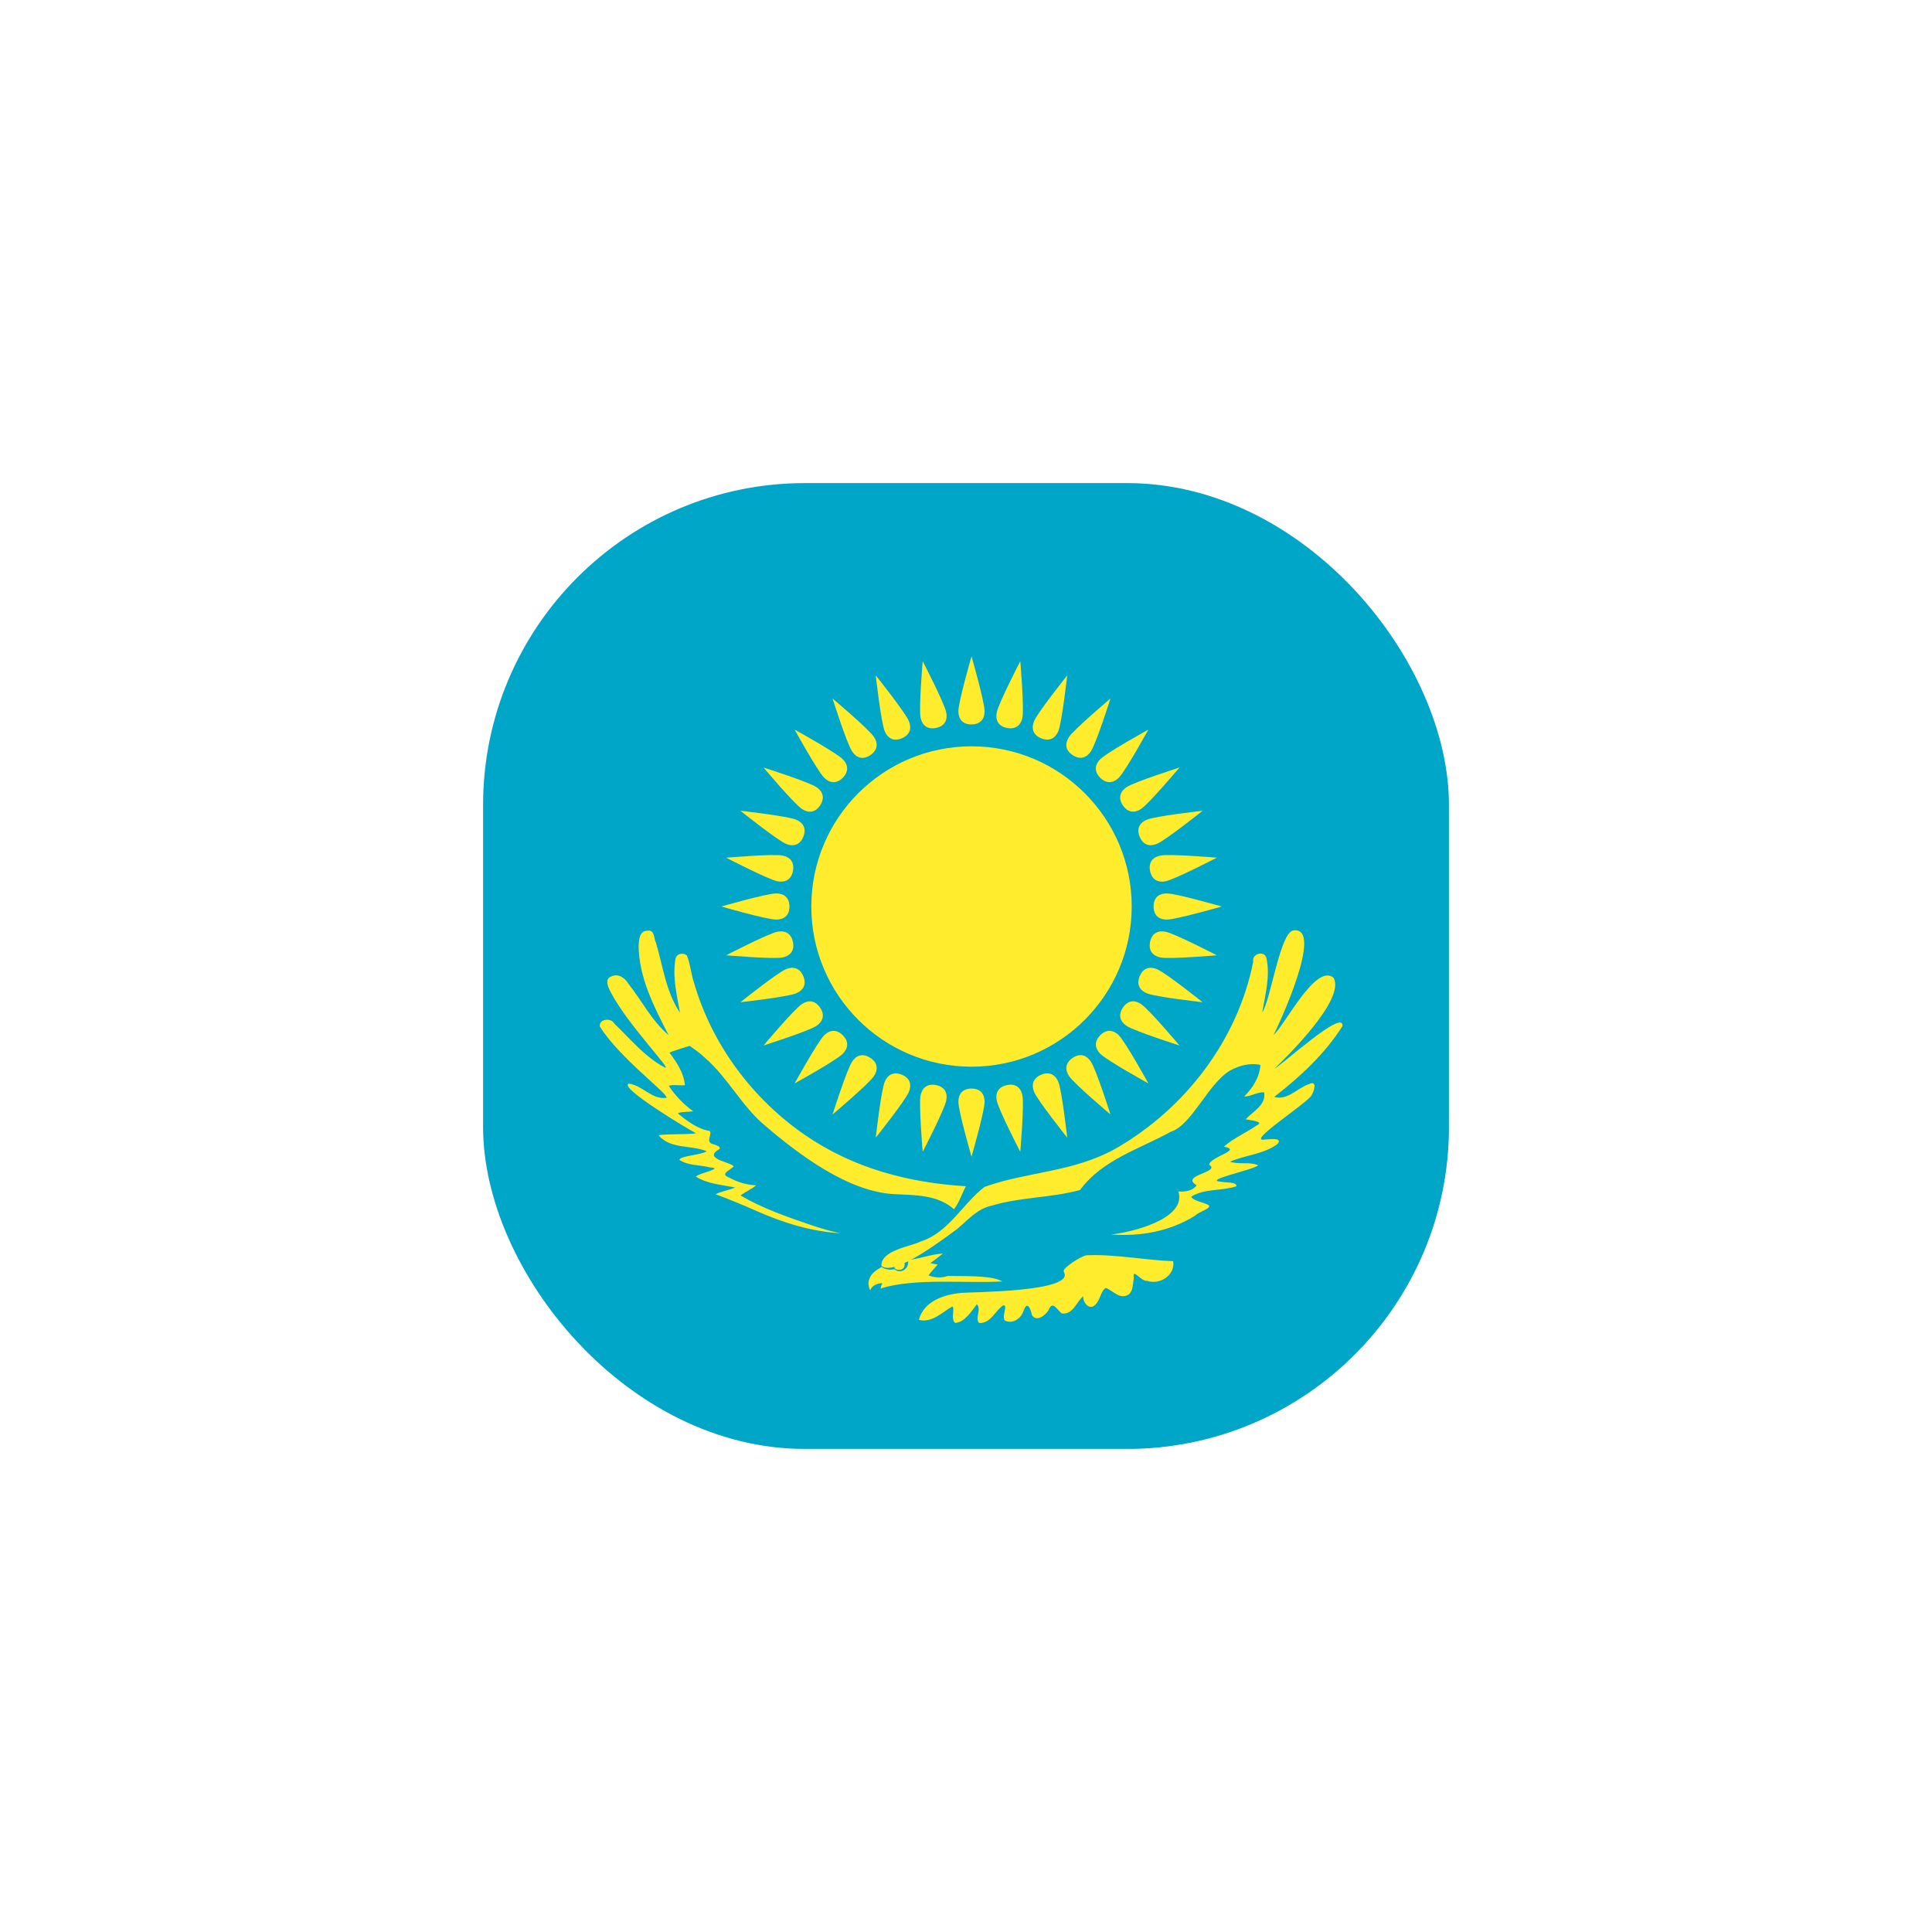 <svg width="48" height="48" viewBox="0 0 48 48" fill="none" xmlns="http://www.w3.org/2000/svg">
<g clip-path="url(#clip0_10151_2212)">
<path d="M12.002 12.002H35.998V35.998H12.002V12.002Z" fill="#00A6C8"/>
<path d="M24.137 27.045C23.9 27.048 23.811 27.196 23.811 27.373C23.811 27.61 24.137 28.737 24.137 28.737C24.137 28.737 24.462 27.61 24.462 27.373C24.462 27.196 24.373 27.045 24.137 27.045Z" fill="#FFEC2D"/>
<path d="M24.137 26.502C26.335 26.502 28.117 24.72 28.117 22.522C28.117 20.324 26.335 18.542 24.137 18.542C21.938 18.542 20.157 20.324 20.157 22.522C20.157 24.72 21.938 26.502 24.137 26.502Z" fill="#FFEC2D"/>
<path d="M24.137 17.999C24.373 17.996 24.462 17.848 24.462 17.671C24.462 17.434 24.137 16.307 24.137 16.307C24.137 16.307 23.811 17.434 23.811 17.671C23.811 17.848 23.9 17.999 24.137 17.999Z" fill="#FFEC2D"/>
<path d="M28.66 22.522C28.663 22.759 28.811 22.847 28.988 22.847C29.225 22.847 30.352 22.522 30.352 22.522C30.352 22.522 29.225 22.197 28.988 22.197C28.811 22.197 28.66 22.285 28.66 22.522Z" fill="#FFEC2D"/>
<path d="M19.614 22.522C19.611 22.285 19.463 22.197 19.285 22.197C19.049 22.197 17.922 22.522 17.922 22.522C17.922 22.522 19.049 22.847 19.285 22.847C19.463 22.847 19.614 22.759 19.614 22.522Z" fill="#FFEC2D"/>
<path d="M25.867 18.343C26.087 18.431 26.226 18.328 26.294 18.164C26.384 17.946 26.515 16.78 26.515 16.78C26.515 16.78 25.783 17.697 25.692 17.915C25.625 18.079 25.649 18.253 25.867 18.343Z" fill="#FFEC2D"/>
<path d="M28.315 24.253C28.227 24.473 28.33 24.611 28.494 24.679C28.713 24.77 29.879 24.9 29.879 24.9C29.879 24.9 28.962 24.168 28.743 24.078C28.579 24.01 28.406 24.034 28.315 24.253Z" fill="#FFEC2D"/>
<path d="M22.406 26.701C22.186 26.613 22.047 26.715 21.98 26.879C21.889 27.098 21.758 28.264 21.758 28.264C21.758 28.264 22.49 27.347 22.581 27.128C22.649 26.965 22.624 26.791 22.406 26.701Z" fill="#FFEC2D"/>
<path d="M19.958 20.791C20.046 20.571 19.943 20.433 19.779 20.365C19.561 20.274 18.395 20.143 18.395 20.143C18.395 20.143 19.311 20.875 19.53 20.966C19.694 21.034 19.867 21.01 19.958 20.791Z" fill="#FFEC2D"/>
<path d="M27.335 19.324C27.504 19.489 27.672 19.447 27.797 19.322C27.965 19.154 28.531 18.127 28.531 18.127C28.531 18.127 27.504 18.694 27.337 18.861C27.211 18.987 27.168 19.156 27.335 19.324Z" fill="#FFEC2D"/>
<path d="M27.335 25.72C27.17 25.89 27.212 26.057 27.337 26.182C27.504 26.35 28.531 26.917 28.531 26.917C28.531 26.917 27.965 25.89 27.797 25.722C27.672 25.597 27.502 25.553 27.335 25.72Z" fill="#FFEC2D"/>
<path d="M20.938 25.72C20.769 25.555 20.602 25.597 20.476 25.722C20.309 25.89 19.742 26.917 19.742 26.917C19.742 26.917 20.769 26.35 20.936 26.182C21.062 26.057 21.106 25.887 20.938 25.72Z" fill="#FFEC2D"/>
<path d="M20.938 19.324C21.104 19.154 21.062 18.987 20.936 18.861C20.769 18.694 19.742 18.127 19.742 18.127C19.742 18.127 20.309 19.154 20.476 19.322C20.602 19.447 20.771 19.491 20.938 19.324Z" fill="#FFEC2D"/>
<path d="M28.315 20.791C28.409 21.009 28.579 21.034 28.743 20.966C28.962 20.875 29.879 20.143 29.879 20.143C29.879 20.143 28.713 20.274 28.494 20.365C28.33 20.433 28.225 20.572 28.315 20.791Z" fill="#FFEC2D"/>
<path d="M25.867 26.701C25.65 26.794 25.625 26.965 25.692 27.128C25.783 27.347 26.515 28.264 26.515 28.264C26.515 28.264 26.384 27.098 26.294 26.879C26.226 26.715 26.086 26.61 25.867 26.701Z" fill="#FFEC2D"/>
<path d="M19.958 24.253C19.865 24.035 19.694 24.01 19.53 24.078C19.311 24.168 18.395 24.9 18.395 24.9C18.395 24.9 19.561 24.77 19.779 24.679C19.943 24.611 20.049 24.471 19.958 24.253Z" fill="#FFEC2D"/>
<path d="M22.406 18.343C22.623 18.25 22.649 18.079 22.581 17.915C22.49 17.697 21.758 16.78 21.758 16.78C21.758 16.78 21.889 17.946 21.98 18.164C22.047 18.328 22.187 18.434 22.406 18.343Z" fill="#FFEC2D"/>
<path d="M25.019 18.086C25.252 18.129 25.368 18.001 25.402 17.827C25.448 17.595 25.349 16.426 25.349 16.426C25.349 16.426 24.81 17.468 24.764 17.7C24.729 17.874 24.787 18.04 25.019 18.086Z" fill="#FFEC2D"/>
<path d="M28.573 23.404C28.529 23.637 28.657 23.753 28.831 23.788C29.063 23.834 30.232 23.734 30.232 23.734C30.232 23.734 29.19 23.195 28.958 23.149C28.784 23.115 28.619 23.172 28.573 23.404Z" fill="#FFEC2D"/>
<path d="M23.254 26.958C23.022 26.915 22.906 27.042 22.871 27.216C22.825 27.449 22.924 28.617 22.924 28.617C22.924 28.617 23.463 27.576 23.509 27.343C23.544 27.169 23.486 27.004 23.254 26.958Z" fill="#FFEC2D"/>
<path d="M19.701 21.64C19.744 21.407 19.616 21.291 19.442 21.256C19.21 21.21 18.041 21.309 18.041 21.309C18.041 21.309 19.083 21.848 19.315 21.895C19.489 21.929 19.654 21.872 19.701 21.64Z" fill="#FFEC2D"/>
<path d="M26.649 18.761C26.848 18.89 27.004 18.817 27.102 18.669C27.234 18.472 27.59 17.354 27.59 17.354C27.59 17.354 26.693 18.111 26.561 18.307C26.463 18.455 26.453 18.63 26.649 18.761Z" fill="#FFEC2D"/>
<path d="M27.897 25.035C27.768 25.233 27.842 25.389 27.99 25.488C28.186 25.619 29.304 25.975 29.304 25.975C29.304 25.975 28.548 25.078 28.351 24.947C28.204 24.848 28.029 24.838 27.897 25.035Z" fill="#FFEC2D"/>
<path d="M21.624 26.283C21.425 26.154 21.27 26.227 21.171 26.375C21.039 26.572 20.684 27.689 20.684 27.689C20.684 27.689 21.581 26.933 21.712 26.736C21.811 26.589 21.821 26.414 21.624 26.283Z" fill="#FFEC2D"/>
<path d="M20.376 20.009C20.505 19.811 20.431 19.655 20.284 19.556C20.087 19.425 18.969 19.069 18.969 19.069C18.969 19.069 19.725 19.966 19.922 20.097C20.07 20.196 20.244 20.206 20.376 20.009Z" fill="#FFEC2D"/>
<path d="M27.897 20.009C28.031 20.204 28.204 20.196 28.351 20.097C28.548 19.966 29.304 19.069 29.304 19.069C29.304 19.069 28.186 19.425 27.99 19.556C27.842 19.655 27.766 19.812 27.897 20.009Z" fill="#FFEC2D"/>
<path d="M26.649 26.283C26.454 26.417 26.463 26.589 26.561 26.736C26.693 26.933 27.59 27.689 27.59 27.689C27.59 27.689 27.234 26.572 27.102 26.375C27.004 26.227 26.846 26.151 26.649 26.283Z" fill="#FFEC2D"/>
<path d="M20.376 25.035C20.242 24.84 20.07 24.848 19.922 24.947C19.725 25.078 18.969 25.975 18.969 25.975C18.969 25.975 20.087 25.619 20.284 25.488C20.431 25.389 20.507 25.232 20.376 25.035Z" fill="#FFEC2D"/>
<path d="M21.624 18.761C21.819 18.627 21.811 18.455 21.712 18.307C21.581 18.111 20.684 17.354 20.684 17.354C20.684 17.354 21.039 18.472 21.171 18.669C21.269 18.817 21.427 18.893 21.624 18.761Z" fill="#FFEC2D"/>
<path d="M28.573 21.64C28.622 21.871 28.784 21.929 28.958 21.895C29.19 21.848 30.232 21.309 30.232 21.309C30.232 21.309 29.063 21.21 28.831 21.256C28.657 21.291 28.527 21.407 28.573 21.64Z" fill="#FFEC2D"/>
<path d="M25.019 26.958C24.788 27.007 24.729 27.169 24.764 27.343C24.81 27.576 25.349 28.617 25.349 28.617C25.349 28.617 25.448 27.449 25.402 27.216C25.368 27.042 25.251 26.912 25.019 26.958Z" fill="#FFEC2D"/>
<path d="M19.701 23.404C19.651 23.173 19.489 23.115 19.315 23.149C19.083 23.195 18.041 23.734 18.041 23.734C18.041 23.734 19.21 23.834 19.442 23.788C19.616 23.753 19.747 23.636 19.701 23.404Z" fill="#FFEC2D"/>
<path d="M23.254 18.086C23.486 18.037 23.544 17.874 23.509 17.7C23.463 17.468 22.924 16.426 22.924 16.426C22.924 16.426 22.825 17.595 22.871 17.827C22.906 18.001 23.022 18.132 23.254 18.086Z" fill="#FFEC2D"/>
<path d="M23.427 31.144C23.131 31.16 22.851 31.276 22.557 31.304C22.604 31.509 22.382 31.672 22.221 31.532C22.105 31.561 21.992 31.538 21.901 31.479C21.74 31.574 21.605 31.661 21.578 31.856C21.573 31.925 21.59 31.998 21.62 32.062C21.64 31.977 21.748 31.897 21.87 31.883C21.938 31.876 21.923 31.885 21.898 31.933C21.892 31.957 21.859 32.051 21.904 32.004C22.769 31.747 23.976 31.889 24.9 31.837C24.686 31.713 24.271 31.701 23.547 31.701C23.392 31.755 23.219 31.747 23.069 31.686C23.138 31.591 23.221 31.507 23.296 31.418C23.235 31.408 23.176 31.395 23.115 31.381C23.222 31.307 23.322 31.223 23.427 31.144Z" fill="#FFEC2D"/>
<path d="M28.033 32.166C27.819 32.294 27.655 32.066 27.476 31.998C27.348 32.067 27.336 32.3 27.217 32.41C27.074 32.573 26.899 32.364 26.912 32.204C26.741 32.348 26.654 32.675 26.378 32.631C26.246 32.524 26.149 32.3 26.049 32.555C25.967 32.68 25.75 32.858 25.637 32.669C25.602 32.503 25.519 32.307 25.428 32.572C25.366 32.759 25.167 32.896 24.974 32.814C24.868 32.728 25.058 32.408 24.924 32.431C24.723 32.564 24.605 32.894 24.325 32.868C24.216 32.745 24.391 32.538 24.271 32.402C24.13 32.583 23.974 32.849 23.73 32.868C23.612 32.772 23.734 32.498 23.659 32.457C23.409 32.608 23.144 32.875 22.829 32.791C22.952 32.322 23.465 32.157 23.896 32.121C24.084 32.098 26.74 32.106 26.429 31.597C26.373 31.516 26.867 31.201 26.995 31.187C27.716 31.156 28.428 31.308 29.147 31.334C29.202 31.684 28.813 31.93 28.5 31.822C28.351 31.846 28.127 31.479 28.171 31.746C28.141 31.887 28.162 32.072 28.033 32.166ZM21.898 31.448C22.215 31.738 23.51 30.725 23.768 30.544C24.041 30.319 24.278 30.026 24.644 29.953C25.358 29.737 26.118 29.763 26.835 29.564C27.381 28.816 28.309 28.549 29.086 28.119C29.61 27.957 30.012 26.922 30.563 26.596C30.789 26.473 31.058 26.401 31.314 26.458C31.296 26.763 31.121 27.033 30.91 27.244C31.083 27.24 31.232 27.131 31.406 27.137C31.466 27.45 31.128 27.614 30.948 27.809C31.048 27.832 31.432 27.861 31.223 27.961C30.956 28.146 30.652 28.273 30.406 28.488C30.884 28.574 30.069 28.733 30.04 28.938C30.347 29.126 29.297 29.197 29.731 29.446C29.639 29.586 29.439 29.616 29.277 29.602C29.49 30.288 28.099 30.621 27.606 30.67C28.332 30.726 29.079 30.591 29.7 30.197C29.781 30.1 30.211 29.996 29.971 29.914C29.858 29.867 29.615 29.815 29.599 29.729C29.935 29.521 30.358 29.595 30.719 29.472C30.729 29.355 30.444 29.388 30.338 29.361C29.867 29.322 31.103 29.076 31.261 28.953C31.05 28.855 30.784 28.942 30.559 28.862C30.941 28.695 31.392 28.678 31.734 28.427C31.89 28.253 31.534 28.307 31.43 28.311C30.929 28.399 32.438 27.437 32.58 27.221C32.648 27.123 32.74 26.828 32.523 26.934C32.236 27.029 31.984 27.351 31.658 27.252C32.301 26.753 32.913 26.186 33.352 25.496C33.405 25.034 31.839 26.467 31.666 26.549C31.974 26.251 33.438 24.823 33.131 24.291C32.687 23.924 31.915 25.485 31.643 25.71C31.756 25.494 32.919 23.007 32.131 23.116C31.799 23.175 31.57 24.849 31.36 25.153C31.434 24.711 31.563 24.251 31.464 23.805C31.418 23.605 31.096 23.691 31.137 23.888C30.753 25.837 29.445 27.541 27.736 28.526C26.669 29.13 25.549 29.1 24.462 29.487C23.908 29.912 23.572 30.623 22.87 30.846C22.613 30.974 21.891 31.059 21.898 31.448Z" fill="#FFEC2D"/>
<path d="M23.998 29.472C23.895 29.66 23.834 29.876 23.701 30.044C23.3 29.68 22.72 29.692 22.212 29.668C21.079 29.607 19.871 28.702 19.031 27.986C18.433 27.499 18.09 26.775 17.506 26.273C17.395 26.163 17.263 26.078 17.138 25.985C17.103 25.993 16.639 26.133 16.634 26.156C16.813 26.392 16.992 26.66 17.016 26.962C16.895 26.974 16.678 26.936 16.617 26.981C16.779 27.224 16.987 27.439 17.222 27.61C17.109 27.628 16.887 27.618 16.843 27.664C17.077 27.855 17.328 28.049 17.634 28.099C17.697 28.181 17.543 28.341 17.673 28.411C17.748 28.442 17.996 28.494 17.825 28.579C17.491 28.805 18.206 28.881 18.226 28.983C18.142 29.069 17.88 29.17 18.103 29.25C18.311 29.366 18.549 29.441 18.787 29.449C18.667 29.549 18.52 29.607 18.398 29.701C18.946 30.023 19.555 30.234 20.156 30.438C20.395 30.518 20.637 30.593 20.885 30.64C20.164 30.598 19.468 30.385 18.811 30.093C18.471 29.943 18.128 29.799 17.779 29.671C17.932 29.591 18.109 29.572 18.268 29.503C17.939 29.437 17.579 29.415 17.29 29.234C17.338 29.148 18.02 29.027 17.632 29.003C17.383 28.936 17.098 28.966 16.879 28.816C16.895 28.715 17.451 28.692 17.558 28.602C17.174 28.443 16.671 28.556 16.37 28.216C16.341 28.163 17.184 28.197 17.291 28.152C17.136 28.084 15.322 26.989 15.629 26.923C15.961 26.967 16.202 27.33 16.558 27.274C16.621 27.188 15.392 26.289 14.903 25.504C14.878 25.309 15.184 25.28 15.264 25.431C15.661 25.813 16.019 26.258 16.513 26.519C16.738 26.628 15.576 25.44 15.166 24.637C15.108 24.525 15.014 24.321 15.185 24.261C15.355 24.176 15.525 24.292 15.611 24.439C15.947 24.862 16.194 25.365 16.612 25.718C16.256 25.027 15.876 24.299 15.866 23.504C15.875 23.35 15.885 23.117 16.094 23.123C16.269 23.097 16.241 23.321 16.299 23.428C16.472 24.013 16.547 24.645 16.894 25.161C16.818 24.727 16.705 24.281 16.78 23.84C16.797 23.696 16.96 23.652 17.066 23.74C17.152 23.95 17.17 24.21 17.248 24.434C17.694 25.959 18.694 27.299 19.998 28.198C21.2 29.023 22.561 29.384 23.998 29.472Z" fill="#FFEC2D"/>
<path fill-rule="evenodd" clip-rule="evenodd" d="M22.348 31.55C22.418 31.55 22.475 31.493 22.475 31.422C22.475 31.064 22 31.55 22.348 31.55Z" fill="#FFEC2D"/>
</g>
<defs>
<clipPath id="clip0_10151_2212">
<rect x="12.002" y="12.002" width="23.997" height="23.997" rx="8" fill="white"/>
</clipPath>
</defs>
</svg>
